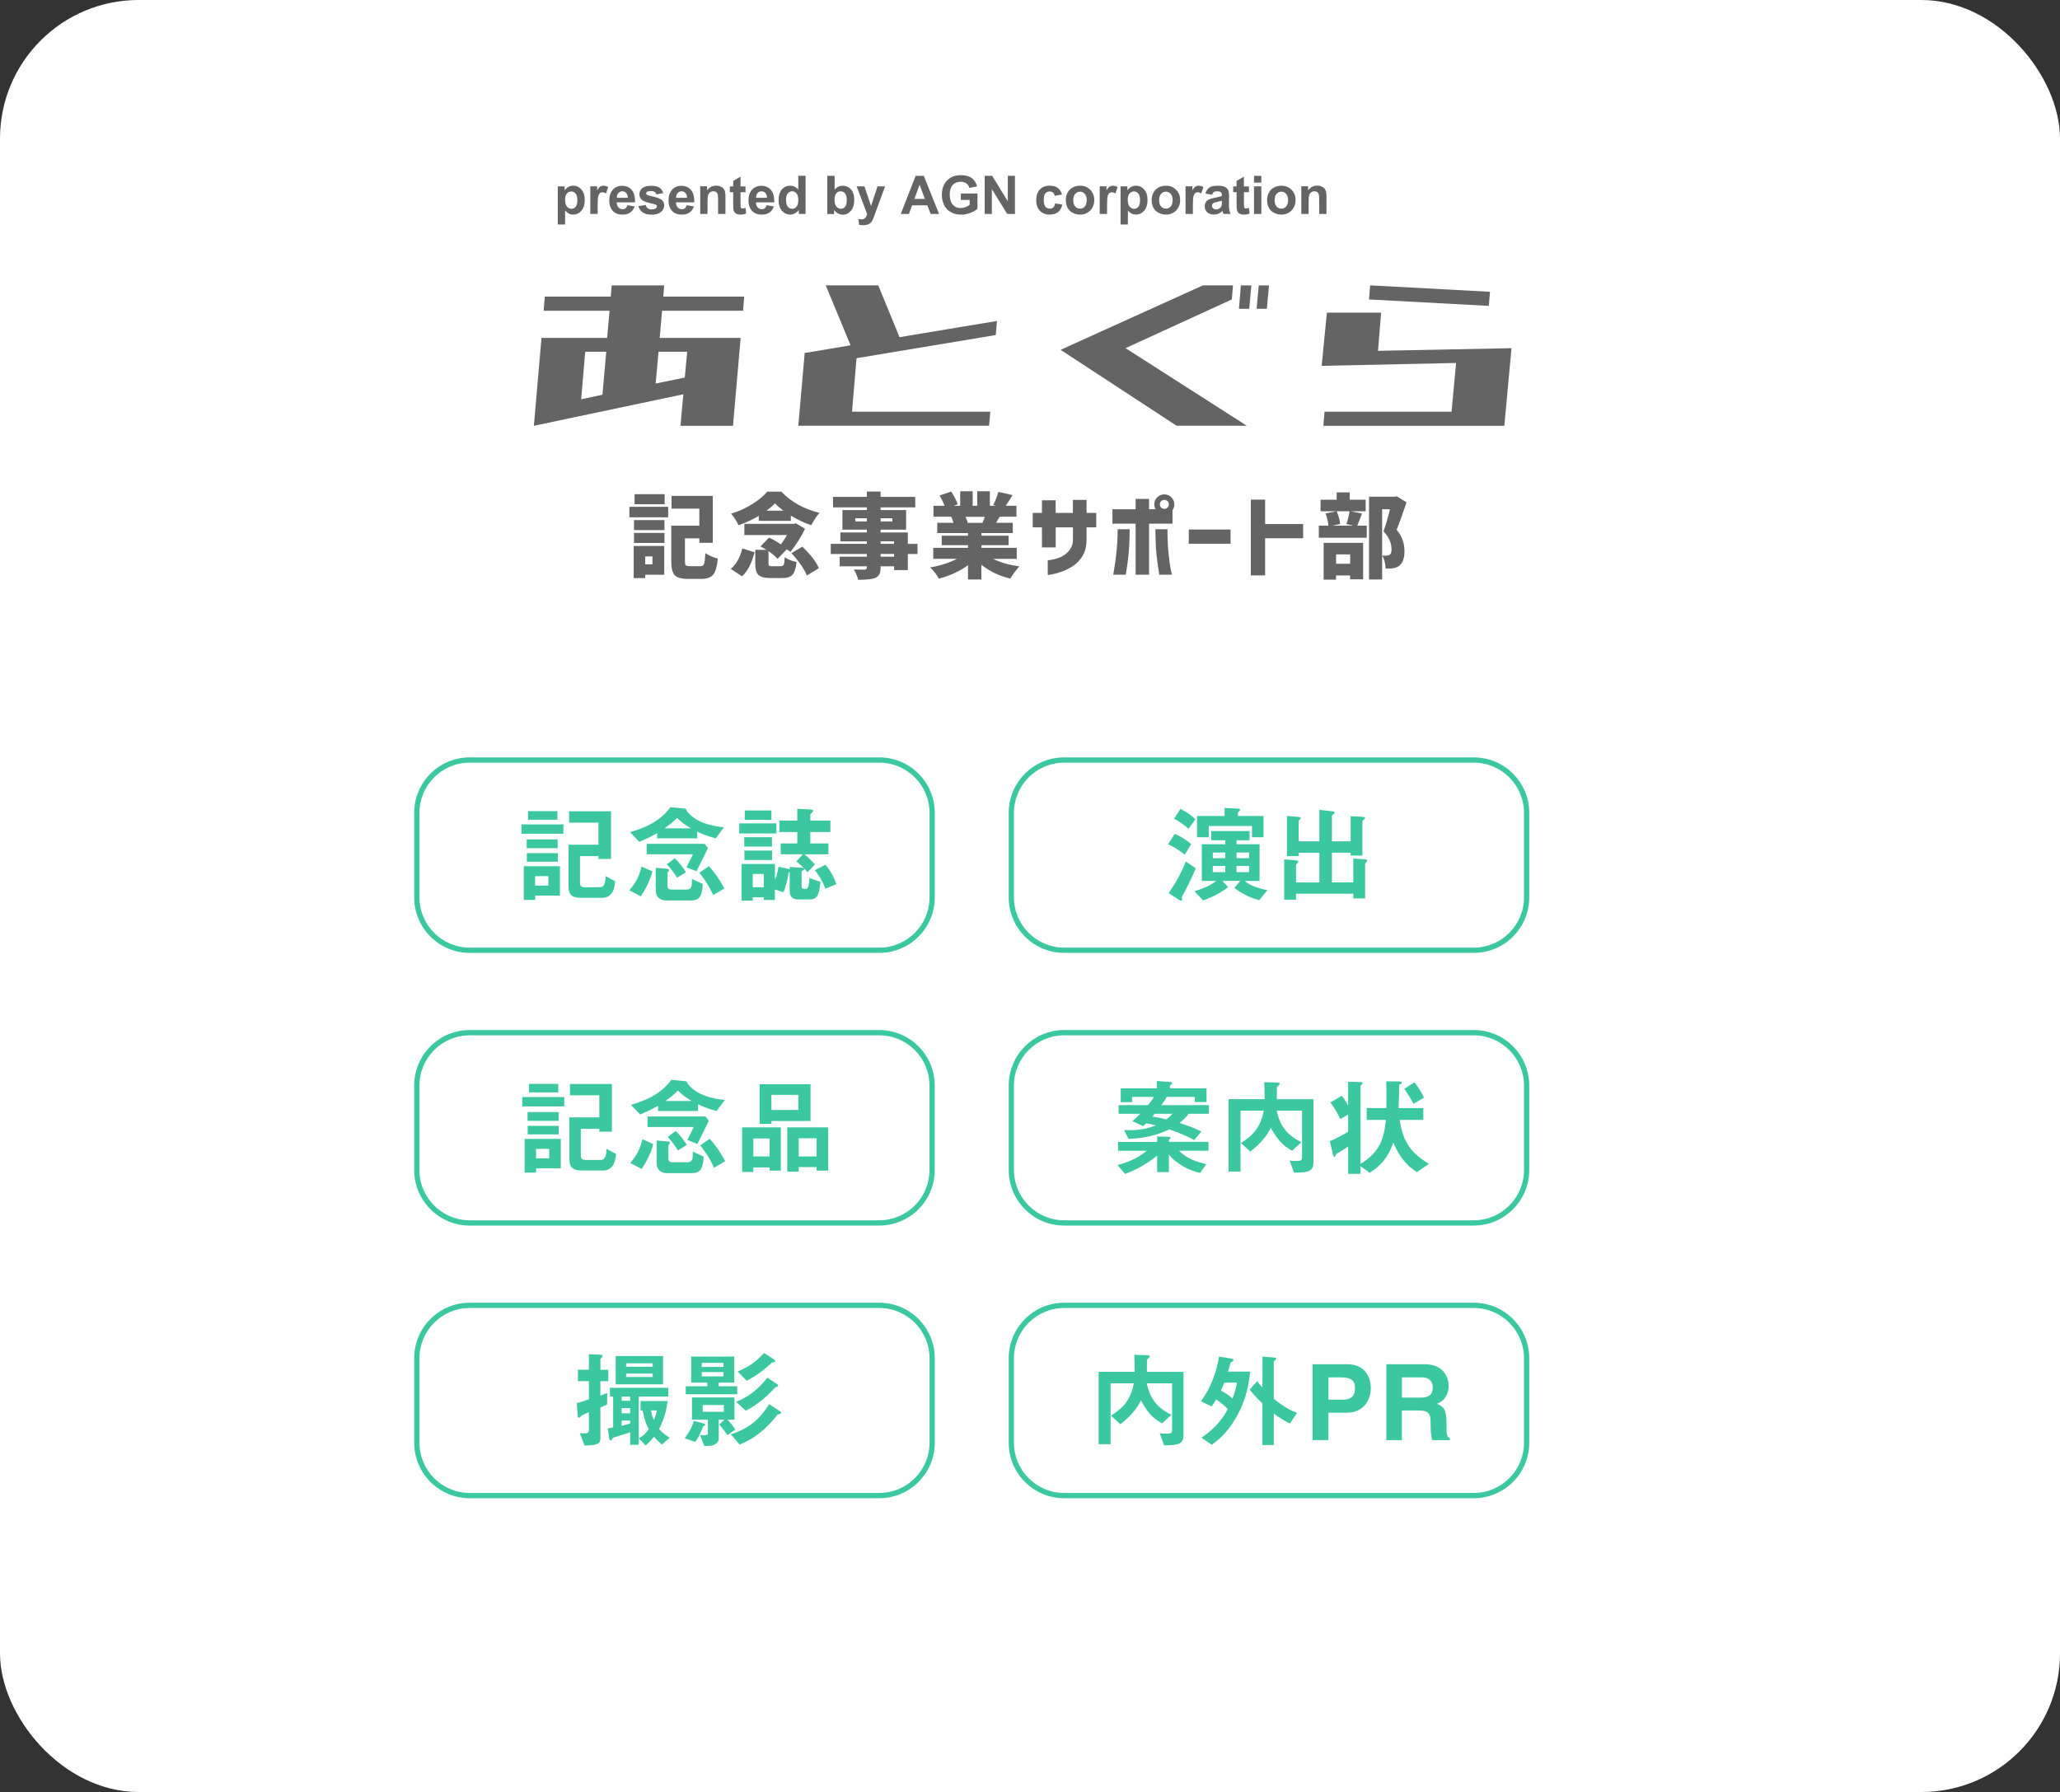 <?xml version="1.0" encoding="UTF-8"?>
<svg xmlns="http://www.w3.org/2000/svg" version="1.1" viewBox="0 0 500 435">
  <rect x="0" y="0" width="500" height="435" fill="#333333" stroke="none"/>
  <defs>
    <style>
      .cls-1 {
        fill: #fff;
      }

      .cls-2 {
        fill: #646464;
      }

      .cls-3 {
        fill: #3bc8a1;
      }
    </style>
  </defs>
  <!-- Generator: Adobe Illustrator 28.7.2, SVG Export Plug-In . SVG Version: 1.2.0 Build 154)  -->
  <g>
    <g id="_レイヤー_1" data-name="レイヤー_1">
      <g>
        <rect class="cls-1" width="500" height="435" rx="33.64" ry="33.64"/>
        <g>
          <g>
            <g>
              <path class="cls-2" d="M135.4,45.24h1.65v.98c.22-.34.51-.61.87-.82.37-.21.77-.32,1.22-.32.78,0,1.44.3,1.98.92.54.61.81,1.46.81,2.55s-.27,1.99-.82,2.61c-.55.62-1.21.93-1.99.93-.37,0-.71-.07-1.01-.22-.3-.15-.62-.4-.95-.76v3.38h-1.78v-9.26ZM137.16,48.48c0,.75.15,1.31.45,1.67.3.36.66.54,1.09.54s.75-.17,1.03-.5c.27-.33.41-.87.41-1.63,0-.7-.14-1.23-.42-1.57-.28-.34-.63-.51-1.05-.51s-.79.17-1.08.5-.43.83-.43,1.49Z"/>
              <path class="cls-2" d="M145.06,51.94h-1.78v-6.71h1.65v.95c.28-.45.54-.75.76-.89.22-.14.48-.21.77-.21.4,0,.79.11,1.17.33l-.55,1.55c-.3-.19-.58-.29-.83-.29s-.46.07-.63.2c-.17.14-.31.38-.41.74-.1.36-.15,1.11-.15,2.25v2.07Z"/>
              <path class="cls-2" d="M152.28,49.81l1.77.3c-.23.65-.59,1.14-1.08,1.48-.49.34-1.1.51-1.84.51-1.17,0-2.03-.38-2.59-1.14-.44-.61-.66-1.38-.66-2.31,0-1.11.29-1.98.87-2.61s1.32-.94,2.2-.94c1,0,1.79.33,2.36.99.58.66.85,1.67.83,3.03h-4.45c.01.53.16.94.43,1.23.27.29.62.44,1.02.44.28,0,.51-.08.7-.23.19-.15.33-.4.43-.73ZM152.38,48.01c-.01-.51-.15-.9-.4-1.17-.25-.27-.56-.4-.92-.4-.39,0-.71.14-.96.42-.25.28-.38.67-.37,1.15h2.65Z"/>
              <path class="cls-2" d="M154.96,50.03l1.78-.27c.08.35.23.61.46.79s.56.27.97.27c.46,0,.8-.08,1.03-.25.16-.12.23-.28.23-.47,0-.13-.04-.25-.13-.33-.09-.08-.29-.16-.59-.23-1.43-.32-2.34-.6-2.72-.87-.53-.36-.8-.87-.8-1.51,0-.58.23-1.07.69-1.47.46-.4,1.17-.59,2.13-.59s1.6.15,2.05.45c.45.3.75.74.92,1.33l-1.67.31c-.07-.26-.21-.46-.41-.6-.2-.14-.49-.21-.86-.21-.47,0-.8.06-1.01.2-.13.09-.2.21-.2.36,0,.13.06.23.18.32.16.12.71.28,1.66.5.95.22,1.61.48,1.98.79.37.32.56.76.56,1.32,0,.61-.26,1.14-.77,1.58-.51.44-1.27.66-2.28.66-.91,0-1.64-.19-2.17-.56-.53-.37-.88-.87-1.04-1.51Z"/>
              <path class="cls-2" d="M166.66,49.81l1.77.3c-.23.65-.59,1.14-1.08,1.48-.49.34-1.1.51-1.84.51-1.16,0-2.03-.38-2.59-1.14-.44-.61-.66-1.38-.66-2.31,0-1.11.29-1.98.87-2.61.58-.63,1.32-.94,2.2-.94,1,0,1.79.33,2.36.99.58.66.85,1.67.83,3.03h-4.45c.01.53.15.94.43,1.23.27.29.61.44,1.02.44.28,0,.51-.08.7-.23.19-.15.33-.4.43-.73ZM166.76,48.01c-.01-.51-.15-.9-.4-1.17-.25-.27-.56-.4-.92-.4-.39,0-.71.14-.96.42-.25.28-.38.67-.37,1.15h2.65Z"/>
              <path class="cls-2" d="M176.07,51.94h-1.78v-3.42c0-.72-.04-1.19-.11-1.41-.08-.21-.2-.38-.37-.5-.17-.12-.37-.18-.61-.18-.31,0-.58.08-.83.25-.24.17-.41.39-.5.67-.09.28-.14.79-.14,1.54v3.04h-1.77v-6.71h1.65v.98c.59-.76,1.32-1.14,2.21-1.14.39,0,.75.07,1.07.21.32.14.57.32.74.54.17.22.28.47.35.74.06.28.1.68.1,1.19v4.17Z"/>
              <path class="cls-2" d="M180.95,45.24v1.41h-1.21v2.7c0,.55.01.87.04.96.02.09.08.17.16.22.08.06.18.09.3.09.17,0,.4-.06.71-.17l.15,1.38c-.41.18-.88.27-1.4.27-.32,0-.61-.05-.87-.16-.26-.11-.44-.25-.56-.42-.12-.17-.2-.4-.25-.69-.04-.21-.06-.62-.06-1.25v-2.92h-.81v-1.41h.81v-1.33l1.78-1.04v2.37h1.21Z"/>
              <path class="cls-2" d="M186.07,49.81l1.77.3c-.23.65-.59,1.14-1.08,1.48-.49.34-1.1.51-1.84.51-1.17,0-2.03-.38-2.59-1.14-.44-.61-.66-1.38-.66-2.31,0-1.11.29-1.98.87-2.61.58-.63,1.32-.94,2.2-.94,1,0,1.79.33,2.36.99.58.66.86,1.67.83,3.03h-4.45c.01.53.15.94.43,1.23.27.29.61.44,1.02.44.28,0,.51-.08.7-.23.19-.15.33-.4.43-.73ZM186.17,48.01c-.01-.51-.15-.9-.4-1.17-.25-.27-.56-.4-.92-.4-.39,0-.71.14-.96.42-.25.28-.38.67-.37,1.15h2.65Z"/>
              <path class="cls-2" d="M195.53,51.94h-1.65v-.99c-.27.38-.6.67-.97.86-.37.19-.75.28-1.13.28-.77,0-1.43-.31-1.98-.93s-.82-1.49-.82-2.6.27-2,.8-2.59c.53-.59,1.21-.89,2.03-.89.75,0,1.4.31,1.95.93v-3.34h1.77v9.26ZM190.79,48.44c0,.72.1,1.23.3,1.55.29.46.69.7,1.2.7.41,0,.75-.17,1.04-.52.29-.35.43-.87.43-1.56,0-.77-.14-1.33-.42-1.66-.28-.34-.63-.51-1.07-.51s-.77.17-1.06.5c-.28.33-.43.83-.43,1.5Z"/>
              <path class="cls-2" d="M200.8,51.94v-9.26h1.78v3.34c.55-.62,1.2-.93,1.94-.93.82,0,1.49.3,2.03.89.53.59.8,1.44.8,2.55s-.27,2.03-.82,2.65c-.54.62-1.21.93-1.99.93-.38,0-.76-.1-1.13-.29-.37-.19-.69-.47-.96-.85v.99h-1.65ZM202.56,48.44c0,.69.11,1.21.33,1.54.31.47.72.71,1.23.71.39,0,.73-.17,1-.5.28-.34.41-.86.41-1.58,0-.77-.14-1.32-.42-1.66-.28-.34-.63-.51-1.07-.51s-.78.17-1.06.5c-.28.33-.42.83-.42,1.51Z"/>
              <path class="cls-2" d="M207.93,45.24h1.89l1.6,4.76,1.57-4.76h1.84l-2.37,6.45-.42,1.17c-.16.39-.31.69-.45.9-.14.21-.3.37-.49.5-.18.13-.41.23-.68.3-.27.07-.57.11-.91.11s-.68-.04-1-.11l-.16-1.39c.28.05.53.08.75.08.41,0,.72-.12.92-.36.2-.24.35-.55.45-.93l-2.55-6.73Z"/>
              <path class="cls-2" d="M227.92,51.94h-2.03l-.81-2.1h-3.7l-.77,2.1h-1.98l3.61-9.26h1.98l3.71,9.26ZM224.48,48.28l-1.28-3.44-1.25,3.44h2.53Z"/>
              <path class="cls-2" d="M233.22,48.54v-1.56h4.03v3.69c-.39.38-.96.71-1.7,1-.74.29-1.49.43-2.26.43-.97,0-1.81-.2-2.53-.61-.72-.41-1.26-.99-1.62-1.74-.36-.76-.54-1.58-.54-2.47,0-.96.2-1.82.6-2.57.41-.75,1-1.32,1.78-1.72.6-.31,1.33-.46,2.22-.46,1.15,0,2.05.24,2.69.72s1.06,1.15,1.25,2l-1.86.35c-.13-.45-.38-.81-.74-1.08-.36-.26-.81-.4-1.35-.4-.82,0-1.47.26-1.95.78-.48.52-.72,1.29-.72,2.31,0,1.1.24,1.92.73,2.47.49.55,1.13.82,1.92.82.39,0,.78-.08,1.18-.23.39-.15.73-.34,1.01-.56v-1.18h-2.14Z"/>
              <path class="cls-2" d="M239,51.94v-9.26h1.82l3.79,6.18v-6.18h1.74v9.26h-1.88l-3.73-6.04v6.04h-1.74Z"/>
              <path class="cls-2" d="M257.75,47.22l-1.75.32c-.06-.35-.19-.61-.4-.79-.21-.18-.48-.27-.81-.27-.44,0-.79.15-1.06.46-.26.31-.39.82-.39,1.53,0,.8.13,1.36.4,1.69.27.33.63.49,1.08.49.34,0,.61-.1.83-.29.22-.19.37-.52.46-.99l1.74.3c-.18.8-.53,1.4-1.04,1.81-.51.41-1.2.61-2.07.61-.98,0-1.76-.31-2.35-.93-.58-.62-.88-1.48-.88-2.57s.29-1.97.88-2.59c.59-.62,1.38-.93,2.38-.93.82,0,1.47.18,1.95.53.48.35.83.89,1.04,1.61Z"/>
              <path class="cls-2" d="M258.68,48.49c0-.59.15-1.16.43-1.71.29-.55.7-.97,1.24-1.26.53-.29,1.13-.44,1.78-.44,1.01,0,1.85.33,2.5.99.65.66.97,1.49.97,2.5s-.33,1.86-.98,2.52c-.65.67-1.48,1-2.47,1-.62,0-1.2-.14-1.76-.42-.56-.28-.98-.68-1.27-1.22-.29-.54-.43-1.19-.43-1.96ZM260.5,48.59c0,.66.16,1.17.47,1.53.32.35.7.53,1.17.53s.85-.18,1.16-.53c.31-.35.47-.87.47-1.54s-.16-1.16-.47-1.52c-.32-.35-.7-.53-1.16-.53s-.85.18-1.17.53c-.32.35-.47.86-.47,1.53Z"/>
              <path class="cls-2" d="M268.7,51.94h-1.78v-6.71h1.65v.95c.28-.45.54-.75.76-.89.22-.14.48-.21.77-.21.4,0,.79.11,1.17.33l-.55,1.55c-.3-.19-.58-.29-.83-.29s-.46.07-.63.2c-.17.14-.31.38-.41.74-.1.36-.15,1.11-.15,2.25v2.07Z"/>
              <path class="cls-2" d="M271.98,45.24h1.66v.98c.21-.34.5-.61.87-.82.37-.21.77-.32,1.22-.32.78,0,1.44.3,1.98.92.54.61.82,1.46.82,2.55s-.28,1.99-.82,2.61c-.55.62-1.21.93-1.99.93-.37,0-.71-.07-1.01-.22-.3-.15-.62-.4-.95-.76v3.38h-1.78v-9.26ZM273.73,48.48c0,.75.15,1.31.45,1.67s.66.54,1.09.54.75-.17,1.03-.5.41-.87.41-1.63c0-.7-.14-1.23-.42-1.57-.28-.34-.63-.51-1.05-.51s-.79.17-1.08.5-.43.83-.43,1.49Z"/>
              <path class="cls-2" d="M279.52,48.49c0-.59.14-1.16.43-1.71.29-.55.7-.97,1.24-1.26.53-.29,1.13-.44,1.79-.44,1.01,0,1.84.33,2.49.99.65.66.97,1.49.97,2.5s-.33,1.86-.98,2.52c-.65.67-1.48,1-2.47,1-.61,0-1.2-.14-1.76-.42-.56-.28-.98-.68-1.27-1.22-.29-.54-.43-1.19-.43-1.96ZM281.34,48.59c0,.66.16,1.17.47,1.53.32.35.71.53,1.17.53s.85-.18,1.17-.53c.31-.35.47-.87.47-1.54s-.16-1.16-.47-1.52c-.31-.35-.7-.53-1.17-.53s-.85.18-1.17.53c-.32.35-.47.86-.47,1.53Z"/>
              <path class="cls-2" d="M289.53,51.94h-1.78v-6.71h1.65v.95c.28-.45.54-.75.76-.89.23-.14.48-.21.77-.21.4,0,.79.11,1.17.33l-.55,1.55c-.3-.19-.58-.29-.83-.29s-.46.07-.63.2c-.17.14-.31.38-.41.74-.1.36-.15,1.11-.15,2.25v2.07Z"/>
              <path class="cls-2" d="M294.19,47.28l-1.61-.29c.18-.65.49-1.13.93-1.44.44-.31,1.1-.47,1.97-.47.79,0,1.38.09,1.77.28.39.19.66.43.82.71.16.29.24.82.24,1.59l-.02,2.07c0,.59.03,1.02.09,1.3.06.28.16.58.32.9h-1.75c-.05-.12-.1-.29-.17-.52-.03-.11-.05-.18-.06-.21-.3.29-.63.52-.97.66-.35.15-.72.22-1.11.22-.69,0-1.24-.19-1.63-.56-.4-.37-.6-.85-.6-1.42,0-.38.09-.72.27-1.01.18-.3.43-.52.76-.68.32-.16.8-.3,1.41-.41.83-.16,1.41-.3,1.72-.44v-.18c0-.34-.08-.58-.25-.73-.17-.15-.49-.22-.95-.22-.32,0-.56.06-.74.19-.18.12-.32.34-.43.65ZM296.57,48.72c-.23.08-.59.17-1.08.27-.49.11-.82.21-.97.31-.23.16-.35.37-.35.63s.09.46.28.64c.19.18.42.27.71.27.32,0,.63-.11.92-.32.21-.16.36-.36.42-.59.05-.15.07-.44.07-.87v-.35Z"/>
              <path class="cls-2" d="M303.14,45.24v1.41h-1.21v2.7c0,.55.01.87.04.96.02.09.08.17.16.22.08.06.18.09.3.09.16,0,.4-.06.71-.17l.15,1.38c-.41.18-.88.27-1.4.27-.32,0-.61-.05-.87-.16-.26-.11-.45-.25-.57-.42-.12-.17-.2-.4-.25-.69-.04-.21-.06-.62-.06-1.25v-2.92h-.82v-1.41h.82v-1.33l1.78-1.04v2.37h1.21Z"/>
              <path class="cls-2" d="M304.37,44.33v-1.64h1.78v1.64h-1.78ZM304.37,51.94v-6.71h1.78v6.71h-1.78Z"/>
              <path class="cls-2" d="M307.55,48.49c0-.59.14-1.16.43-1.71.29-.55.7-.97,1.24-1.26.53-.29,1.13-.44,1.78-.44,1.01,0,1.85.33,2.49.99.65.66.97,1.49.97,2.5s-.33,1.86-.98,2.52c-.65.67-1.48,1-2.47,1-.61,0-1.2-.14-1.76-.42-.56-.28-.98-.68-1.27-1.22-.29-.54-.43-1.19-.43-1.96ZM309.37,48.59c0,.66.16,1.17.47,1.53.32.35.7.53,1.17.53s.85-.18,1.16-.53c.31-.35.47-.87.47-1.54s-.16-1.16-.47-1.52c-.31-.35-.7-.53-1.16-.53s-.85.18-1.17.53c-.32.35-.47.86-.47,1.53Z"/>
              <path class="cls-2" d="M321.97,51.94h-1.78v-3.42c0-.72-.04-1.19-.11-1.41-.08-.21-.2-.38-.37-.5-.17-.12-.37-.18-.61-.18-.31,0-.58.08-.83.25-.24.17-.41.39-.5.67-.09.28-.14.79-.14,1.54v3.04h-1.78v-6.71h1.65v.98c.59-.76,1.32-1.14,2.21-1.14.39,0,.75.07,1.07.21.32.14.57.32.73.54.17.22.28.47.35.74.06.28.1.68.1,1.19v4.17Z"/>
            </g>
            <g>
              <path class="cls-2" d="M131.95,75.42l.29-3.42h16l.23-2.72h12.75l-.23,2.72h19.65l-.29,3.42h-19.65l-.58,6.61h19.65l-1.86,21.33h-12.75l.7-7.65-36.28,7.65,1.85-21.33h15.94l.58-6.61h-16ZM147.14,85.39h-5.1l-.98,11.53,5.16-1.1.93-10.43ZM159.14,93.1l7.07-1.45.58-6.26h-6.95l-.7,7.71Z"/>
              <path class="cls-2" d="M193.76,103.35l1.56-17.73h.41l10.72-1.8-6.03-14.55h12.75l5.16,12.58,23.65-3.94-.29,3.42-33.79,5.62-1.1,12.98h33.56l-.29,3.42h-46.31Z"/>
              <path class="cls-2" d="M302.63,103.35h-17.04l-28.16-18.43,34.54-15.65h7.3l-.29,3.42-25.79,11.82,29.44,18.84ZM303.21,74.96h-2.49l.46-5.68h2.55l-.52,5.68ZM307.49,74.96h-2.49l.52-5.68h2.49l-.52,5.68Z"/>
              <path class="cls-2" d="M321.2,103.35l.29-3.42h30.83l1.1-11.82-32.63.7,1.27-12.92h13.16l-.75,9.27,32.4-.64-1.74,18.84h-43.93ZM332.27,72.69l.29-3.42,29.09,1.56-.29,3.42-29.09-1.56Z"/>
            </g>
          </g>
          <g>
            <path class="cls-2" d="M152.76,125.58v-2.55h9.42v2.55h-9.42ZM161.22,132.54v6.98h-4.61v.81h-2.81v-7.79h7.42ZM153.88,128.68v-2.42h7.4v2.42h-7.4ZM153.88,131.8v-2.44h7.4v2.44h-7.4ZM161.33,119.96v2.44h-7.31v-2.44h7.31ZM158.36,135.07h-1.76v1.91h1.76v-1.91ZM167.39,137.44h2.59c.45,0,.75-.19.9-.57.15-.38.26-1.24.33-2.59.34.25.81.5,1.42.76.61.26,1.15.44,1.61.54-.19,1.9-.56,3.2-1.12,3.9-.56.7-1.52,1.04-2.88,1.04h-3.29c-1.54,0-2.59-.29-3.16-.87s-.86-1.69-.86-3.33v-8.72h6.81v-4.13h-6.74v-3.1h10.01v11.39h-3.27v-1.08h-3.49v5.6c0,.5.07.81.2.94.13.13.45.2.94.2Z"/>
            <path class="cls-2" d="M180.11,139.9l-2.74-1.8c1.33-1.13,2.27-2.79,2.81-4.98l2.96.94c-.7,2.72-1.71,4.67-3.03,5.84ZM184.17,126.44v-1.21c-1.58.92-3.22,1.68-4.92,2.28-.5-1.1-1.1-2.04-1.8-2.83,1.76-.51,3.43-1.26,5.03-2.25,1.6-.99,2.85-2.02,3.75-3.08h3.42c2.4,2.52,5.49,4.23,9.26,5.14-.61.67-1.29,1.68-2.02,3.01-1.68-.58-3.33-1.36-4.94-2.33v1.27h-7.79ZM187.49,137.44h2.06c.35,0,.58-.13.69-.38.11-.26.19-.86.23-1.81.63.5,1.59.89,2.88,1.19-.18,1.52-.51,2.55-1,3.08-.49.53-1.32.8-2.49.8h-2.81c-1.48,0-2.47-.26-2.98-.77s-.76-1.46-.76-2.83v-3.25h2.74c-.6-.37-1.09-.64-1.47-.83l2.06-2.13c.97.41,1.93.96,2.9,1.65.6-.83,1.09-1.59,1.47-2.28h-10.34v-2.72h12.03l.48-.13,2.22,1.32c-.83,1.79-2.01,3.66-3.53,5.62-.4-.29-.7-.5-.9-.64l-2.24,2.33c-.44-.53-1.17-1.15-2.2-1.87v2.9c0,.35.06.57.17.65.11.08.37.12.78.12ZM186.06,123.96h4.08c-.85-.63-1.54-1.22-2.06-1.78-.47.53-1.14,1.12-2.02,1.78ZM192.07,134.28l2.68-1.58c2.03,1.95,3.37,3.69,4,5.23l-2.92,1.78c-.28-.76-.77-1.65-1.48-2.66s-1.47-1.93-2.27-2.77Z"/>
            <path class="cls-2" d="M222.7,132.02v2.46h-2.35v3.91h-3.34v-.92h-3.27v.26c0,.75-.1,1.31-.3,1.68-.2.37-.54.67-1.02.89-.72.29-2.09.44-4.13.44-.16-.76-.51-1.6-1.05-2.5.61.03,1.49.04,2.61.04.37-.01.55-.2.55-.55v-.26h-6.59v-2.33h6.59v-.66h-8.76v-2.46h8.76v-.61h-6.43v-2.15h6.43v-.68h-5.93v-4.76h5.93v-.66h-8.21v-2.55h8.21v-1.29h3.34v1.29h8.41v2.55h-8.41v.66h6.19v4.76h-6.19v.68h6.61v2.77h2.35ZM207.59,126.57h2.81v-.77h-2.81v.77ZM216.6,125.8h-2.85v.77h2.85v-.77ZM213.74,131.4v.61h3.27v-.61h-3.27ZM217.01,135.13v-.66h-3.27v.66h3.27Z"/>
            <path class="cls-2" d="M246.78,135.66h-5.75c1.79.88,3.92,1.49,6.41,1.84-.35.34-.74.79-1.16,1.37-.42.58-.78,1.11-1.05,1.59-2.69-.64-5.04-1.77-7.03-3.38v3.58h-3.25v-3.45c-2.02,1.46-4.38,2.55-7.07,3.25-.54-.98-1.24-1.89-2.11-2.72,2.46-.42,4.62-1.12,6.5-2.09h-5.75v-2.66h8.43v-.64h-6.37v-2.31h6.37v-.64h-7.46v-2.5h3.93c-.12-.41-.29-.9-.53-1.47h-4.32v-2.66h2.7c-.25-.66-.65-1.49-1.21-2.5l2.81-.94c.78,1.2,1.31,2.23,1.6,3.09l-1.01.35h1.6v-3.51h3.03v3.51h1.1v-3.51h3.07v3.51h1.47l-.66-.2c.53-.98.94-2.03,1.25-3.16l3.45.77c-.78,1.27-1.33,2.14-1.65,2.59h2.59v2.66h-4.08c-.04.07-.17.29-.38.66-.21.37-.37.64-.47.81h4.04v2.5h-7.62v.64h6.61v2.31h-6.61v.64h8.58v2.66ZM239.03,125.45h-4.7c.26.54.45,1.02.57,1.43l-.26.04h3.82c.25-.57.44-1.06.57-1.47Z"/>
            <path class="cls-2" d="M252.9,132.89v-4.87h-2.24v-3.51h2.24v-3.07h3.32v3.07h4.19v-3.16h3.32v3.16h2.35v3.51h-2.35v3.07c-.03,1.54-.35,2.82-.97,3.85-.62,1.03-1.41,1.86-2.37,2.48s-1.91,1.09-2.82,1.39c-.92.31-1.68.51-2.3.62-.62.1-.94.15-.96.15v-3.56s.23-.03.65-.09c.42-.06.94-.18,1.56-.36.62-.18,1.21-.46,1.77-.82.56-.37,1.05-.85,1.47-1.45.42-.6.64-1.34.66-2.22v-3.07h-4.19v4.87h-3.32Z"/>
            <path class="cls-2" d="M280.89,120.71c.47-.47,1.04-.7,1.71-.7s1.25.24,1.72.71.71,1.05.71,1.72c0,.53-.15,1-.44,1.41v3.27h-5.69v12.38h-3.27v-12.38h-5.62v-3.51h5.62v-2.5h3.27v2.5h1.56c-.19-.35-.29-.74-.29-1.16,0-.67.23-1.25.7-1.73ZM274.19,128.46c-.01,2.47-.11,4.53-.27,6.17-.17,1.64-.39,3.26-.67,4.87h-3.05s.1-.51.25-1.45c.15-.94.33-2.23.52-3.87.19-1.65.29-3.55.31-5.72h2.92ZM280.43,128.46h2.94c0,2.17.08,4.07.24,5.72.16,1.65.33,2.94.52,3.87.18.94.28,1.42.3,1.45h-3.05c-.28-1.61-.5-3.23-.67-4.87-.17-1.64-.26-3.7-.27-6.17ZM283.7,122.44c0-.32-.11-.58-.32-.79-.21-.21-.47-.31-.78-.31s-.56.1-.77.31c-.21.21-.31.47-.31.79s.1.56.31.77c.2.21.46.31.77.31s.57-.1.78-.31c.21-.2.32-.46.32-.77Z"/>
            <path class="cls-2" d="M288.54,131.99v-3.45h10.14v3.45h-10.14Z"/>
            <path class="cls-2" d="M303.6,139.68v-18.4h3.47v5.93h9.22v3.45h-9.22v9.02h-3.47Z"/>
            <path class="cls-2" d="M327.88,124.11l2.72.55c-.7,1.79-1.09,2.77-1.16,2.94h2.3v2.94h-11.64v-2.94h2.33c-.07-.94-.3-1.92-.68-2.96l2.57-.53h-3.8v-2.81h3.91v-1.78h3.18v1.78h3.86v2.81h-3.6ZM321.27,140.69v-8.91h9.59v8.85h-3.16v-.94h-3.42v1.01h-3.01ZM327.57,124.11h-3.14c.44.98.72,2,.86,3.07l-1.87.42h5.07l-1.69-.39c.37-1.11.62-2.14.77-3.1ZM327.71,134.58h-3.42v2.28h3.42v-2.28ZM339.01,120.47l2.39,1.47c-1.07,3.16-1.87,5.38-2.42,6.65,1.27,1.49,1.91,3.22,1.91,5.18,0,1.77-.43,2.96-1.3,3.58-.42.32-.96.53-1.6.61-.32.04-.89.07-1.69.07-.03-1.24-.29-2.31-.79-3.18.5.03.83.04,1.01.02.32,0,.57-.06.75-.18.32-.19.48-.65.48-1.38,0-1.52-.65-2.96-1.95-4.33.47-1.29,1-3.07,1.58-5.36h-1.91v17.04h-3.18v-20.09h6.21l.5-.11Z"/>
          </g>
        </g>
        <g>
          <path class="cls-3" d="M357.71,297.5h-99.41c-7.43,0-13.47-6.04-13.47-13.47v-20.52c0-7.43,6.04-13.47,13.47-13.47h99.41c7.43,0,13.47,6.04,13.47,13.47v20.52c0,7.43-6.04,13.47-13.47,13.47ZM258.3,251.32c-6.72,0-12.19,5.47-12.19,12.19v20.52c0,6.72,5.47,12.19,12.19,12.19h99.41c6.72,0,12.19-5.47,12.19-12.19v-20.52c0-6.72-5.47-12.19-12.19-12.19h-99.41Z"/>
          <g>
            <path class="cls-3" d="M280.86,275.87l2.62.08c.38.03.64.05.64.23,0,.15-.21.33-.41.56v.44h9.62v2.15h-7.18c1.49,1.44,2.92,2.36,6.64,3.26l-1.49,2.13c-2.33-.46-5.62-2-7.54-4.41h-.05v4.21h-2.85v-4c-1.33,1.13-4.59,3.36-7.8,4.44l-1.82-2.15c2.39-.59,5.23-1.8,7.08-3.46h-6.95v-2.15h9.49v-1.31ZM289.86,276.75c-2.21-1.23-4.51-2.05-6.05-2.59-3.13,1.44-5.82,2.13-9.88,2.31l-1.1-2.18c.85.05,1.23.05,1.62.05,3.05,0,5.13-.79,6.08-1.13v-.05c-1.21-.28-1.67-.36-2.33-.49-.21.23-.46.49-.74.69l-2.62-1.23c.64-.46,1.44-1.28,1.9-1.77h-5.23v-2.1h7.13c.59-.72,1.1-1.36,1.44-2h-5.31v1.28h-2.75v-3.36h8.77v-1.77l3,.21c.44.03.74.08.74.28,0,.18-.31.41-.56.67v.62h8.88v3.33h-2.85v-1.26h-6.8c-.36.67-.74,1.23-1.31,2h11.54v2.1h-4.9c-.62.82-1.41,1.62-2.23,2.23,1.31.44,3.49,1.13,5.28,2.1l-1.72,2.05ZM280.27,270.36c-.21.23-.38.46-.59.69,1,.13,1.95.31,3.44.67.72-.56,1.05-.9,1.46-1.36h-4.31Z"/>
            <path class="cls-3" d="M309.95,262.79c.28,0,.67.03.67.26s-.31.44-.69.8c0,.82-.03,2.49-.03,2.97h8.9v15.21c0,2.41-1.23,2.59-4.72,2.64l-1.05-2.95c.31.05.85.1,1.74.1.79,0,1.26-.08,1.26-.82v-11.39h-6.16c.72,3.18,2.03,5.72,6,7.64l-2.26,2.08c-1.23-.69-3.23-1.82-5.13-5.59-.67,1.28-1.72,3.23-5,5.8l-2.28-2.08c3.08-1.95,4.75-3.85,5.54-7.85h-5.64v14.77h-2.9v-17.57h8.75c-.03-2.23-.05-3.15-.08-4.13l3.08.1Z"/>
            <path class="cls-3" d="M343.92,284.52c-3.28-1.95-4.9-5.18-5.72-7.16-1.41,3.8-2.97,5.51-5.77,7.34l-2.21-1.62v1.87h-3v-6.62c-.44.31-1.87,1.21-2.85,1.77-.23.44-.33.69-.49.69s-.26-.15-.33-.46l-.77-3.31c1.46-.64,3.1-1.49,4.44-2.28v-4.21l-1.9,1.13c-.49-1.08-1.41-2.77-2.41-4.05l2.77-1.62c.59.74,1.08,1.46,1.49,2.36h.05v-5.77l3,.08c.31,0,.51.13.51.26s-.21.38-.51.64v18.96c4.59-2.77,5.67-5.87,6.18-10.67h-4.67v-2.87h4.77c.05-2.08.03-5.16-.03-6.49l3.18.03c.36,0,.59.1.59.28s-.23.38-.62.54c0,1.08-.1,4.36-.15,5.64h6v2.87h-5.72c.74,5.54,3,8.21,7.08,10.67l-2.92,2ZM343.07,267.95c-.51-1.03-1.38-2.44-2.23-3.64l2.46-1.59c.41.54,1.74,2.28,2.31,3.75l-2.54,1.49Z"/>
          </g>
        </g>
        <g>
          <path class="cls-3" d="M213.42,363.69h-99.42c-7.43,0-13.47-6.04-13.47-13.47v-20.52c0-7.43,6.04-13.47,13.47-13.47h99.42c7.43,0,13.47,6.04,13.47,13.47v20.52c0,7.43-6.04,13.47-13.47,13.47ZM114,317.51c-6.72,0-12.19,5.47-12.19,12.19v20.52c0,6.72,5.47,12.19,12.19,12.19h99.42c6.72,0,12.19-5.47,12.19-12.19v-20.52c0-6.72-5.47-12.19-12.19-12.19h-99.42Z"/>
          <g>
            <path class="cls-3" d="M140.73,347.89c.51.03.97.05,1.44.05.49,0,.77-.28.77-.85v-4.31c-.56.28-1.15.56-1.74.82-.31.36-.54.56-.72.56-.13,0-.23-.15-.26-.46l-.23-3.1c.92-.23,1.74-.49,2.95-.92v-4.41h-2.67v-2.77h2.67v-3.77l2.92.13c.26,0,.41.15.41.31,0,.13-.23.44-.54.72v2.62h1.92v2.77h-1.92v3.51c.51-.18,1.15-.46,1.64-.67v2.82c-.54.26-1.08.49-1.64.72v7.57c0,1.51-1.56,1.64-3.85,1.67l-1.15-3ZM152.96,350.71v-3.03c-.51.15-2.85.92-4.18,1.33-.23.44-.41.64-.59.64-.15,0-.28-.15-.31-.38l-.36-2.54c.49-.08.9-.15,1.31-.23v-7.49h-.79v-2.13h14.16v2.13h-7.16v11.7h-2.08ZM160.94,336.04h-11.49v-6.87h11.49v6.87ZM152.96,340.04v-1.03h-2.08v1.03h2.08ZM150.88,341.81v1.26h2.08v-1.26h-2.08ZM150.88,344.84v1.26c.64-.15,1.26-.31,2.08-.54v-.72h-2.08ZM158.43,331.78v-.85h-6.46v.85h6.46ZM158.43,333.42h-6.46v.85h6.46v-.85ZM160.66,350.66c-.8-.69-1.31-1.18-1.95-1.9-.46.59-.98,1.18-2,2.13l-1.64-1.72c.46-.28,1.67-1.05,2.39-2.26-.77-1.46-1.05-2.44-1.49-4.54h-.49v-2.28h6.57c-.36,2.51-.82,4.33-2.08,6.77.74.87,1.41,1.46,2.59,2.13l-1.9,1.67ZM157.99,342.37c.18.9.33,1.49.69,2.31.38-.77.62-1.41.74-2.31h-1.44Z"/>
            <path class="cls-3" d="M166.2,349.14c.87-1.18,1.87-2.82,2.21-4.23l2.23.59c.28.08.54.15.54.31,0,.18-.28.31-.51.44-.38,1.05-1.05,2.59-1.92,3.75l-2.54-.85ZM178.23,335.63h-3.8v.87h4.51v1.95h-12.49v-1.95h5.23v-.87h-3.92v-6.34h10.46v6.34ZM174.46,349.17c0,.46-.31,1.72-2.41,1.82h-1.1l-1.05-2.64c1.62.1,1.92.05,1.92-.56v-3.18h-3.87v-5.39h10.31v5.39h-1.72c.54.49,1.33,1.44,1.95,2.41l-1.95,1.36c-.46-.74-1.33-1.92-1.98-2.59l1.28-1.18h-1.39v4.57ZM175.61,331.81v-.97h-5.28v.97h5.28ZM175.61,334.11v-1.05h-5.28v1.05h5.28ZM175.69,342.71v-1.64h-5.13v1.64h5.13ZM177.38,348.17c4.9-1.54,7.31-4.16,9.31-7.31l2.33,1.51c.26.18.56.38.56.59,0,.23-.38.31-.85.41-1.18,1.51-4.23,5.36-9.21,7.28l-2.15-2.49ZM178.67,340.3c3.57-1.44,5.85-3.67,7.59-5.87l1.98,1.33c.33.21.64.38.64.59s-.33.31-.67.41c-1.67,1.8-4.16,4.16-7.18,5.69l-2.36-2.15ZM179.05,332.93c2.8-1.23,4.39-2.28,6.39-4.51l2.28,1.49c.28.18.46.31.46.51s-.41.28-.85.36c-1.21,1.13-3.08,2.82-6.1,4.39l-2.18-2.23Z"/>
          </g>
        </g>
        <g>
          <path class="cls-3" d="M213.42,231.31h-99.42c-7.43,0-13.47-6.04-13.47-13.47v-20.52c0-7.43,6.04-13.47,13.47-13.47h99.42c7.43,0,13.47,6.04,13.47,13.47v20.52c0,7.43-6.04,13.47-13.47,13.47ZM114,185.13c-6.72,0-12.19,5.47-12.19,12.19v20.52c0,6.72,5.47,12.19,12.19,12.19h99.42c6.72,0,12.19-5.47,12.19-12.19v-20.52c0-6.72-5.47-12.19-12.19-12.19h-99.42Z"/>
          <g>
            <path class="cls-3" d="M126.56,200.12h10.18v2.26h-10.18v-2.26ZM135.9,217.4h-6v1.05h-2.77v-8.18h8.77v7.13ZM127.84,203.76h7.52v2.13h-7.52v-2.13ZM127.87,207.09h7.52v2.08h-7.52v-2.08ZM128.18,196.91h7.11v2.08h-7.11v-2.08ZM133.1,212.68h-3.21v2.31h3.21v-2.31ZM140.77,207.81v6.26c0,1.1.23,1.31,1.44,1.31h3.41c1.26,0,1.33-1.62,1.38-2.69l2.31,1.23c-.13,2.1-.85,4.03-3.21,4.03h-4.92c-2.15,0-3.18-.54-3.18-2.72v-10.18h7.26v-5.36h-7.13v-2.75h10.18v11.57h-3.05v-.69h-4.49Z"/>
            <path class="cls-3" d="M152.75,216.12c1.36-1.51,2.44-3.39,2.98-5.77l2.62,1.18c-.56,2.33-1.87,4.64-2.8,6.05l-2.8-1.46ZM152.93,201.99c3.31-.97,7-2.31,9.82-6.05l3.39.33c.26.03.62.26.49.51,2.08,2.77,5.64,3.67,9.08,4.05l-2,2.69c-2.31-.67-3.36-1.1-4.49-1.64v1.62h-9.7v-1.26c-1.62.92-2.8,1.46-4.36,2.1l-2.23-2.36ZM171.04,204.84l.8,1.03c-1.56,3.15-2.23,4.51-2.77,5.62l-2.44-.95c.51-1.05,1.05-2.1,1.56-3.16h-11.23v-2.54h14.08ZM159.14,210.66l2.54.21c.49.05.72.1.72.28,0,.21-.15.41-.38.69v3.28c0,.59.46.82.98.82h3.59c1.36,0,1.36-.87,1.36-2.59l2.62,1.21c-.1,3.21-1,4.03-2.92,4.03h-5.98c-1.49,0-2.51-.87-2.51-2.44v-5.49ZM167.63,201.07v-.05c-1.49-.85-2.31-1.49-3.28-2.49-1.05,1.05-1.82,1.69-3,2.49v.05h6.28ZM164.32,213.07c-.56-1-1.54-2.31-2.46-3.26l1.9-1.46c1.1.97,2.21,2.49,2.74,3.39l-2.18,1.33ZM173.09,217.28c-.92-2.31-2.72-4.64-3.33-5.44l2.31-1.59c1.21,1.36,2.59,3.18,3.74,5.44l-2.72,1.59Z"/>
            <path class="cls-3" d="M188.45,202.32h-9.03v-2.46h9.03v2.46ZM199.14,214.07c-.31,3.57-.97,4.26-2.77,4.26h-2.85c-1,0-1.85-.62-1.85-2v-4.69c-.08.08-.15.13-.26.13-.18,1.49-.64,3.31-1.23,4.82l-2.1-.67v2.54h-2.69v-.64h-2.69v.8h-2.72v-8.9h8.11v3.72h.05c.46-1,.72-2.41.82-3.05l2.72.59v-.54l2.98.21c.28.03.59.15.59.28s-.36.41-.69.59v3.36c0,.69.1.87.46.87h.67c.54,0,.64-1.1.8-2.59l2.67.92ZM187.37,205.5h-6.72v-2.28h6.72v2.28ZM187.4,208.76h-6.72v-2.28h6.72v2.28ZM187.24,199.01h-6.46v-2.28h6.46v2.28ZM182.7,212.15v3.23h2.69v-3.23h-2.69ZM195.27,207.38v.05c1.13.82,2,1.79,2.51,2.41l-1.77,1.9c-.85-1.03-1.49-1.62-2.72-2.64l1.59-1.72h-5.39v-2.64h4.03v-2.77h-4.36v-2.77h4.36v-2.87l3,.15c.51.03.85.1.85.33,0,.18-.36.56-.69.82v1.57h4.87v2.77h-4.87v2.77h4.39v2.64h-5.8ZM200.3,215.74c-.69-2.1-1.9-3.72-2.51-4.51l2.54-1.31c1.41,1.64,2.1,3.08,2.69,4.72l-2.72,1.1Z"/>
          </g>
        </g>
        <g>
          <path class="cls-3" d="M213.41,297.5h-99.41c-7.43,0-13.47-6.04-13.47-13.47v-20.52c0-7.43,6.04-13.47,13.47-13.47h99.41c7.43,0,13.47,6.04,13.47,13.47v20.52c0,7.43-6.04,13.47-13.47,13.47ZM114,251.32c-6.72,0-12.19,5.47-12.19,12.19v20.52c0,6.72,5.47,12.19,12.19,12.19h99.41c6.72,0,12.19-5.47,12.19-12.19v-20.52c0-6.72-5.47-12.19-12.19-12.19h-99.41Z"/>
          <g>
            <path class="cls-3" d="M126.77,266.31h10.18v2.26h-10.18v-2.26ZM136.11,283.6h-6v1.05h-2.77v-8.18h8.77v7.13ZM128.05,269.95h7.52v2.13h-7.52v-2.13ZM128.08,273.29h7.52v2.08h-7.52v-2.08ZM128.39,263.1h7.11v2.08h-7.11v-2.08ZM133.31,278.88h-3.21v2.31h3.21v-2.31ZM140.98,274v6.26c0,1.1.23,1.31,1.44,1.31h3.41c1.26,0,1.33-1.62,1.38-2.69l2.31,1.23c-.13,2.1-.85,4.03-3.21,4.03h-4.92c-2.15,0-3.18-.54-3.18-2.72v-10.18h7.26v-5.36h-7.13v-2.75h10.18v11.57h-3.05v-.69h-4.49Z"/>
            <path class="cls-3" d="M152.96,282.31c1.36-1.51,2.44-3.39,2.98-5.77l2.62,1.18c-.56,2.33-1.87,4.64-2.8,6.05l-2.8-1.46ZM153.14,268.18c3.31-.97,7-2.31,9.82-6.05l3.39.33c.26.03.62.26.49.51,2.08,2.77,5.64,3.67,9.08,4.05l-2,2.69c-2.31-.67-3.36-1.1-4.49-1.64v1.62h-9.7v-1.26c-1.62.92-2.8,1.46-4.36,2.1l-2.23-2.36ZM171.25,271.03l.8,1.03c-1.56,3.15-2.23,4.51-2.77,5.62l-2.44-.95c.51-1.05,1.05-2.1,1.56-3.16h-11.23v-2.54h14.08ZM159.35,276.85l2.54.21c.49.05.72.1.72.28,0,.21-.15.41-.38.69v3.28c0,.59.46.82.98.82h3.59c1.36,0,1.36-.87,1.36-2.59l2.62,1.21c-.1,3.21-1,4.03-2.92,4.03h-5.98c-1.49,0-2.51-.87-2.51-2.44v-5.49ZM167.84,267.26v-.05c-1.49-.85-2.31-1.49-3.28-2.49-1.05,1.05-1.82,1.69-3,2.49v.05h6.28ZM164.53,279.26c-.56-1-1.54-2.31-2.46-3.26l1.9-1.46c1.1.97,2.21,2.49,2.74,3.39l-2.18,1.33ZM173.3,283.47c-.92-2.31-2.72-4.64-3.33-5.44l2.31-1.59c1.21,1.36,2.59,3.18,3.74,5.44l-2.72,1.59Z"/>
            <path class="cls-3" d="M180.13,284.49v-10.82h9.39v10.49h-2.72v-.77h-3.95v1.1h-2.72ZM186.8,276.36h-3.95v4.36h3.95v-4.36ZM187.24,272.11v.72h-2.85v-9.64h12.34v8.93h-9.49ZM187.24,265.77v3.67h6.52v-3.67h-6.52ZM191.09,284.42v-10.75h9.93v10.49h-2.82v-.85h-4.33v1.1h-2.77ZM198.19,276.31h-4.33v4.41h4.33v-4.41Z"/>
          </g>
        </g>
        <g>
          <path class="cls-3" d="M357.71,231.31h-99.41c-7.43,0-13.47-6.04-13.47-13.47v-20.52c0-7.43,6.04-13.47,13.47-13.47h99.41c7.43,0,13.47,6.04,13.47,13.47v20.52c0,7.43-6.04,13.47-13.47,13.47ZM258.3,185.13c-6.72,0-12.19,5.47-12.19,12.19v20.52c0,6.72,5.47,12.19,12.19,12.19h99.41c6.72,0,12.19-5.47,12.19-12.19v-20.52c0-6.72-5.47-12.19-12.19-12.19h-99.41Z"/>
          <g>
            <path class="cls-3" d="M287.57,207.48c-1.13-.92-2.64-1.95-4.05-2.51l1.59-2.56c1.36.54,2.98,1.54,4,2.51l-1.54,2.56ZM290.24,210.76c-.82,2.1-2.49,5.36-3.41,7.03.05.26.1.49.1.62s-.15.21-.31.21c-.21,0-.49-.23-.9-.49l-2.08-1.33c1.33-1.87,2.97-4.51,4.16-7.67l2.44,1.64ZM288.49,201.19c-1.13-1-2.23-1.77-3.51-2.46l1.54-2.39c1.82.95,2.57,1.56,3.62,2.51l-1.64,2.33ZM305.73,213.84h-3.54c.77.87,2.69,1.72,5.44,2.23l-2,2.46c-1.36-.39-3.82-1.23-6.03-3l1.44-1.69h-4.36l1.41,1.51c-2.18,1.69-4.51,2.67-6.08,3.23l-2.08-2.23c1.03-.33,3.8-1.21,5.26-2.51h-3.49v-8.9h5.69v-.97h-3.39v-2.23h9.29v2.23h-3.16v.97h5.59v8.9ZM297.24,196.12l2.72.13c.77.03,1.05.1,1.05.31,0,.18-.31.44-.56.67v.85h6.23v5.16h-2.8v-2.74h-10.49v2.74h-2.85v-5.16h6.69v-1.95ZM294.37,208.32h3.03v-1.38h-3.03v1.38ZM294.37,211.71h3.03v-1.51h-3.03v1.51ZM300.14,208.32h3.03v-1.38h-3.03v1.38ZM303.16,211.71v-1.51h-3.03v1.51h3.03Z"/>
            <path class="cls-3" d="M327.84,198.12l2.69.15c.38.03.79.08.79.28,0,.18-.36.46-.64.72v8.41h-2.85v-.69h-4.54v7.21h5.18v-5.8l2.64.18c.31.03.74.08.74.28s-.23.44-.51.77v8.46h-2.87v-1.15h-13.9v1.44h-2.87v-9.77l2.64.21c.36.05.77.1.77.31,0,.26-.31.51-.54.72v4.36h5.67v-7.21h-5.03v.82h-2.85v-9.75l2.72.23c.33.03.64.08.64.26,0,.21-.23.38-.51.62v5.05h5.03v-7.64l2.95.33c.44.05.77.1.77.31,0,.23-.38.46-.67.69v6.31h4.54v-6.11Z"/>
          </g>
        </g>
        <g>
          <path class="cls-3" d="M357.71,363.69h-99.41c-7.43,0-13.47-6.04-13.47-13.47v-20.52c0-7.43,6.04-13.47,13.47-13.47h99.41c7.43,0,13.47,6.04,13.47,13.47v20.52c0,7.43-6.04,13.47-13.47,13.47ZM258.3,317.51c-6.72,0-12.19,5.47-12.19,12.19v20.52c0,6.72,5.47,12.19,12.19,12.19h99.41c6.72,0,12.19-5.47,12.19-12.19v-20.52c0-6.72-5.47-12.19-12.19-12.19h-99.41Z"/>
          <g>
            <path class="cls-3" d="M278.41,328.98c.28,0,.67.03.67.26s-.31.44-.69.8c0,.82-.03,2.49-.03,2.97h8.9v15.21c0,2.41-1.23,2.59-4.72,2.64l-1.05-2.95c.31.05.85.1,1.74.1.8,0,1.26-.08,1.26-.82v-11.39h-6.16c.72,3.18,2.03,5.72,6,7.64l-2.26,2.08c-1.23-.69-3.23-1.82-5.13-5.59-.67,1.28-1.72,3.23-5,5.8l-2.28-2.08c3.08-1.95,4.75-3.85,5.54-7.85h-5.64v14.77h-2.9v-17.57h8.75c-.03-2.23-.05-3.15-.08-4.13l3.08.1Z"/>
            <path class="cls-3" d="M291.5,340.12c2.82-3.82,3.87-7.82,4.39-10.82l2.92.49c.31.05.59.15.59.36s-.38.41-.72.62c-.18.72-.38,1.46-.62,2.18h5.39c-.38,3.05-.82,6.62-3.44,11.16-2.08,3.64-4,5.16-5.87,6.62l-2.54-1.74c2.13-1.41,4.72-3.62,6.41-6.95-.82-.87-1.8-1.67-2.82-2.31-.36.62-.67,1.1-1.1,1.69l-2.59-1.28ZM297.15,335.63c-.28.74-.44,1.13-.82,1.92.87.44,2.03,1.15,2.82,1.95.54-1.41.8-2.36,1.08-3.87h-3.08ZM306.41,329.32l2.46.18c.51.05.9.08.9.26,0,.23-.33.49-.59.69v9.11c2.75,2.21,4.23,2.87,5.64,3.41l-1.74,2.57c-1.67-.79-2.85-1.64-3.9-2.41v7.64h-2.77v-10.11c-.82-.77-2.1-2-3.1-3.36l1.85-2.03c.26.36.62.87,1.26,1.56v-7.52Z"/>
            <path class="cls-3" d="M322.44,349.58h-3.85v-18.42h8.41c3.57,0,5.72,2.28,5.72,5.9,0,1.67-.92,5.87-5.87,5.87h-4.41v6.64ZM326.01,339.76c2.87,0,2.87-2.05,2.87-2.87,0-1.8-1-2.54-3.39-2.54h-3.05v5.41h3.57Z"/>
            <path class="cls-3" d="M336.5,331.16h9.31c4.9,0,5.8,3.62,5.8,5.21,0,2.03-1.03,3.77-2.85,4.39,1.51.67,2.33,1.23,2.33,4.67,0,2.69,0,3.36.82,3.67v.49h-4.26c-.26-.87-.41-1.82-.41-3.72,0-2.51-.15-3.49-3-3.49h-3.98v7.21h-3.77v-18.42ZM344.78,339.27c2,0,2.98-.69,2.98-2.51,0-.97-.44-2.41-2.69-2.41h-4.8v4.92h4.51Z"/>
          </g>
        </g>
      </g>
    </g>
  </g>
</svg>